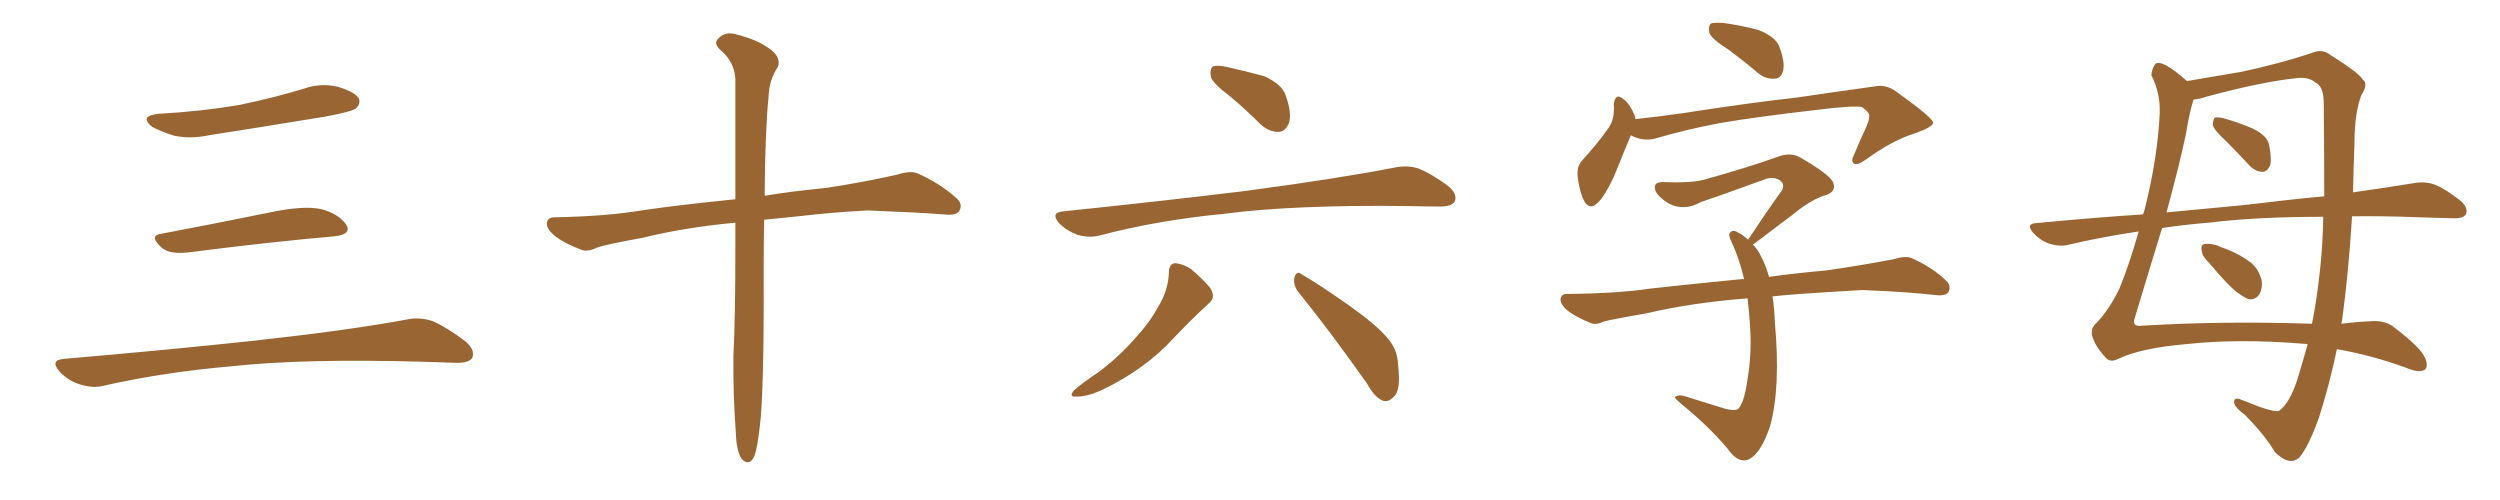 <svg xmlns="http://www.w3.org/2000/svg" xmlns:xlink="http://www.w3.org/1999/xlink" width="750" height="150"><path fill="#996633" padding="10" d="M47.75 34.13L47.75 34.13Q60.64 33.40 71.78 31.49L71.78 31.49Q81.74 29.44 90.97 26.66L90.97 26.66Q96.24 24.76 101.51 26.07L101.51 26.07Q106.64 27.69 107.67 29.59L107.67 29.59Q108.25 31.05 106.79 32.52L106.79 32.52Q105.47 33.54 97.41 35.01L97.41 35.01Q79.54 37.94 62.70 40.58L62.70 40.58Q57.13 41.75 52.29 40.72L52.29 40.72Q48.49 39.55 45.70 38.09L45.70 38.09Q41.46 34.72 47.75 34.13ZM48.19 70.17L48.19 70.17Q63.72 67.24 81.74 63.57L81.74 63.57Q90.97 61.67 96.24 62.70L96.24 62.70Q101.66 64.16 103.86 67.38L103.86 67.38Q105.62 70.31 100.34 70.90L100.34 70.90Q81.59 72.51 56.40 75.73L56.40 75.73Q50.98 76.32 48.63 74.41L48.63 74.41Q44.53 70.75 48.19 70.17ZM19.04 107.67L19.04 107.67L19.04 107.67Q49.80 105.03 75.88 102.25L75.88 102.25Q105.18 99.02 122.31 95.80L122.31 95.80Q126.27 95.07 129.93 96.39L129.93 96.39Q134.18 98.29 139.60 102.39L139.60 102.39Q142.68 105.03 141.65 107.37L141.65 107.37Q140.63 108.98 136.67 108.84L136.67 108.84Q132.28 108.69 127.29 108.54L127.29 108.54Q91.41 107.52 69.73 109.86L69.73 109.86Q49.22 111.62 31.05 115.72L31.05 115.72Q27.98 116.60 23.88 115.28L23.88 115.28Q20.51 114.26 17.87 111.47L17.87 111.47Q14.94 108.11 19.04 107.67ZM220.61 66.80L220.61 66.80L220.61 66.80Q205.22 68.26 192.77 71.34L192.77 71.34Q181.49 73.39 179.15 74.27L179.15 74.27Q176.37 75.59 174.61 75L174.61 75Q169.63 73.10 166.99 71.19L166.99 71.19Q163.92 68.85 164.06 66.94L164.06 66.94Q164.21 65.19 166.41 65.19L166.41 65.19Q181.93 64.89 192.48 63.13L192.48 63.13Q202.00 61.67 220.61 59.77L220.61 59.77Q220.61 36.47 220.61 23.58L220.61 23.58Q220.31 18.46 215.92 14.79L215.92 14.79Q214.01 12.89 215.48 11.57L215.48 11.57Q217.53 9.38 220.61 10.25L220.61 10.25Q227.34 11.87 231.30 14.94L231.30 14.94Q234.38 17.43 233.35 20.07L233.35 20.07Q230.71 24.02 230.57 29.00L230.57 29.00Q229.54 39.26 229.39 58.74L229.39 58.74Q237.01 57.42 247.71 56.40L247.71 56.40Q258.40 54.79 268.95 52.44L268.95 52.44Q273.05 51.12 275.24 52.00L275.24 52.00Q282.13 55.08 286.96 59.47L286.96 59.47Q289.01 61.23 287.70 63.43L287.70 63.43Q286.67 64.75 283.01 64.31L283.01 64.31Q275.24 63.72 260.30 63.13L260.30 63.13Q249.32 63.72 240.82 64.75L240.82 64.75Q235.11 65.33 229.25 65.92L229.25 65.92Q229.10 72.80 229.10 80.86L229.10 80.86Q229.25 117.92 227.93 128.03L227.93 128.03Q227.20 134.47 226.32 136.82L226.32 136.82Q224.85 140.04 222.51 137.70L222.51 137.70Q220.90 135.21 220.75 129.79L220.75 129.79Q219.87 117.77 220.02 106.79L220.02 106.79Q220.61 95.65 220.61 73.10L220.61 73.10Q220.61 69.58 220.61 66.80ZM369.14 29.00L369.14 29.00Q363.87 25.05 363.28 23.14L363.28 23.14Q362.84 20.80 363.87 19.92L363.87 19.92Q365.19 19.48 367.97 20.07L367.97 20.07Q373.83 21.39 379.25 22.85L379.25 22.85Q384.67 25.34 385.69 28.56L385.69 28.56Q387.60 33.98 386.72 36.77L386.72 36.77Q385.69 39.40 383.79 39.55L383.79 39.55Q380.86 39.70 378.22 37.35L378.22 37.35Q373.54 32.67 369.14 29.00ZM318.75 63.43L318.75 63.43Q348.49 60.35 373.68 57.28L373.68 57.28Q402.10 53.47 418.51 50.24L418.51 50.24Q422.31 49.51 425.54 50.54L425.54 50.54Q429.49 52.15 434.47 55.81L434.47 55.81Q437.40 58.30 436.38 60.50L436.38 60.50Q435.50 61.96 431.98 61.96L431.98 61.96Q427.73 61.96 422.90 61.82L422.90 61.82Q388.18 61.38 367.09 64.16L367.09 64.16Q347.31 66.06 330.03 70.61L330.03 70.61Q326.95 71.48 323.29 70.46L323.29 70.46Q320.07 69.29 317.72 66.94L317.72 66.94Q315.09 63.87 318.75 63.43ZM350.68 81.45L350.68 81.45Q350.83 78.96 352.73 78.96L352.73 78.96Q355.08 79.25 357.28 80.71L357.28 80.71Q360.64 83.50 362.99 86.28L362.99 86.28Q364.89 89.21 362.70 90.97L362.70 90.97Q357.71 95.51 352.29 101.22L352.29 101.22Q343.51 110.89 330.18 117.19L330.18 117.19Q325.78 119.09 323.00 118.95L323.00 118.95Q320.36 119.24 322.27 117.04L322.27 117.04Q324.76 114.84 329.59 111.62L329.59 111.62Q335.30 107.37 340.14 101.95L340.14 101.95Q345.12 96.53 347.46 91.99L347.46 91.99Q350.54 87.16 350.68 81.45ZM389.50 87.60L389.50 87.60L389.50 87.60Q387.89 85.55 388.33 83.20L388.33 83.20Q389.06 81.01 390.53 82.32L390.53 82.32Q395.65 85.25 405.03 91.85L405.03 91.85Q413.23 97.71 416.46 101.66L416.46 101.66Q419.24 105.03 419.38 109.13L419.38 109.13Q420.41 117.19 418.07 119.09L418.07 119.09Q416.46 120.70 414.99 120.26L414.99 120.26Q412.35 119.24 410.16 115.14L410.16 115.14Q398.88 99.17 389.50 87.60ZM518.41 14.79L518.41 14.79Q513.72 11.87 512.84 9.96L512.84 9.96Q512.40 7.91 513.28 7.03L513.28 7.03Q514.16 6.74 516.94 6.88L516.94 6.88Q522.36 7.62 527.34 8.94L527.34 8.94Q532.32 10.84 533.64 13.62L533.64 13.62Q535.55 18.46 534.96 21.09L534.96 21.09Q534.38 23.44 532.62 23.58L532.62 23.58Q529.83 23.88 527.49 21.97L527.49 21.97Q522.80 18.02 518.41 14.79ZM489.26 40.58L489.26 40.58Q487.65 44.38 485.30 50.24L485.30 50.24Q482.96 56.25 480.18 59.91L480.18 59.91Q476.95 63.87 475.05 59.91L475.05 59.91Q473.88 57.42 473.29 53.03L473.29 53.03Q473.00 50.10 474.46 48.34L474.46 48.34Q479.15 43.21 482.37 38.67L482.37 38.67Q483.98 36.47 484.13 33.69L484.13 33.69Q484.28 32.37 484.13 31.35L484.13 31.35Q484.57 27.54 487.21 29.88L487.21 29.88Q488.96 31.20 490.43 34.72L490.43 34.72Q490.58 35.16 490.58 35.74L490.58 35.74Q497.46 35.01 504.64 33.98L504.64 33.98Q525.44 30.76 538.77 29.30L538.77 29.30Q551.81 27.39 562.35 25.93L562.35 25.93Q565.87 25.20 568.95 27.54L568.95 27.54Q579.79 35.30 579.93 36.77L579.93 36.77Q579.93 38.09 574.51 39.99L574.51 39.99Q567.77 42.04 559.72 47.90L559.72 47.90Q557.23 49.66 556.20 49.07L556.20 49.07Q555.18 48.34 556.20 46.44L556.20 46.44Q558.11 41.89 560.01 37.79L560.01 37.79Q560.89 35.60 560.74 35.01L560.74 35.01Q561.18 33.98 558.54 32.08L558.54 32.08Q555.76 31.64 545.07 32.96L545.07 32.96Q527.20 35.01 516.06 36.91L516.06 36.91Q505.81 38.82 496.44 41.60L496.44 41.60Q492.77 42.48 489.26 40.58ZM531.74 88.92L531.74 88.92L531.74 88.92Q532.32 92.43 532.47 96.83L532.47 96.83Q534.23 116.31 531.01 127.88L531.01 127.88Q528.37 135.79 524.85 137.70L524.85 137.70Q522.22 139.01 519.58 136.23L519.58 136.23Q514.01 129.05 504.20 121.00L504.20 121.00Q501.86 119.09 502.73 118.95L502.73 118.95Q503.76 118.36 505.22 118.80L505.22 118.80Q511.38 120.70 517.53 122.61L517.53 122.61Q520.31 123.34 521.34 122.75L521.34 122.75Q523.24 121.14 524.27 113.67L524.27 113.67Q525.59 106.05 525 97.56L525 97.56Q524.71 93.16 524.27 89.50L524.27 89.50Q507.57 90.82 494.38 93.90L494.38 93.90Q483.69 95.80 481.35 96.39L481.35 96.39Q478.86 97.56 477.39 96.97L477.39 96.97Q473.00 95.21 470.65 93.46L470.65 93.46Q468.02 91.41 468.16 89.65L468.16 89.65Q468.46 88.04 470.36 88.18L470.36 88.18Q485.30 88.04 495.12 86.57L495.12 86.57Q504.20 85.55 521.92 83.79L521.92 83.79Q522.66 83.64 523.24 83.79L523.24 83.79Q521.78 77.49 519.43 72.51L519.43 72.51Q518.41 70.46 518.99 69.87L518.99 69.87Q519.87 68.70 521.34 69.73L521.34 69.73Q522.95 70.46 524.41 71.92L524.41 71.92Q529.83 63.72 534.67 56.98L534.67 56.98Q535.55 54.93 533.64 53.91L533.64 53.91Q531.88 53.03 529.98 53.61L529.98 53.61Q513.43 59.62 510.21 60.64L510.21 60.64Q505.22 63.43 500.68 61.08L500.68 61.08Q497.75 59.33 496.73 57.42L496.73 57.42Q495.56 54.49 499.07 54.64L499.07 54.64Q507.57 54.93 511.23 53.91L511.23 53.91Q524.85 50.10 533.79 46.88L533.79 46.88Q537.16 45.70 539.94 47.17L539.94 47.17Q549.61 52.73 550.05 55.08L550.05 55.08Q550.78 57.42 548.00 58.45L548.00 58.45Q543.60 59.62 537.74 64.45L537.74 64.45Q531.30 69.29 525.88 73.39L525.88 73.39Q527.49 75 528.52 77.34L528.52 77.34Q529.69 79.54 530.71 83.06L530.71 83.06Q537.89 82.03 547.71 81.15L547.71 81.15Q557.96 79.69 568.07 77.78L568.07 77.78Q571.73 76.61 573.63 77.49L573.63 77.49Q579.79 80.27 583.89 84.23L583.89 84.23Q585.50 85.84 584.47 87.74L584.47 87.74Q583.45 88.92 580.22 88.48L580.22 88.48Q572.75 87.60 558.69 87.01L558.69 87.01Q548.44 87.60 540.09 88.18L540.09 88.18Q535.84 88.48 531.74 88.92ZM667.82 42.33L667.82 42.33Q664.31 39.11 663.87 37.65L663.87 37.65Q663.87 35.89 664.45 35.30L664.45 35.30Q665.33 35.01 667.53 35.60L667.53 35.60Q672.07 36.91 676.03 38.67L676.03 38.67Q680.13 40.72 680.71 43.36L680.71 43.36Q681.59 47.75 681.01 49.66L681.01 49.66Q680.13 51.56 678.66 51.56L678.66 51.56Q676.46 51.42 674.71 49.51L674.71 49.51Q671.04 45.56 667.82 42.33ZM705.62 64.89L705.62 64.89Q704.59 81.45 702.69 95.65L702.69 95.65Q702.54 96.24 702.39 97.12L702.39 97.12Q707.23 96.53 710.89 96.39L710.89 96.39Q715.58 95.95 718.36 98.29L718.36 98.29Q726.27 104.30 727.59 107.52L727.59 107.52Q728.76 110.60 726.86 111.18L726.86 111.18Q725.24 111.77 721.73 110.30L721.73 110.30Q711.77 106.64 701.07 104.74L701.07 104.74Q698.88 115.28 695.65 125.39L695.65 125.39Q692.72 133.59 689.94 137.11L689.94 137.11Q687.01 140.04 682.47 135.64L682.47 135.64Q679.69 130.81 673.54 124.51L673.54 124.51Q670.75 122.46 670.31 121.14L670.31 121.14Q669.87 119.24 671.78 119.68L671.78 119.68Q674.12 120.56 677.78 122.02L677.78 122.02Q682.76 123.78 683.79 123.19L683.79 123.19Q687.01 120.85 689.36 113.38L689.36 113.38Q690.82 108.54 692.29 103.27L692.29 103.27Q691.70 103.13 691.11 103.13L691.11 103.13Q671.34 101.51 655.52 103.27L655.52 103.27Q642.19 104.44 635.45 107.67L635.45 107.67Q633.11 108.84 631.79 107.37L631.79 107.37Q628.71 104.15 627.69 100.93L627.69 100.93Q627.10 98.73 628.56 97.27L628.56 97.27Q632.67 93.16 635.89 86.43L635.89 86.43Q638.82 79.25 641.60 69.43L641.60 69.43Q630.76 71.04 620.65 73.39L620.65 73.39Q618.02 74.12 614.79 73.10L614.79 73.10Q612.16 72.22 609.96 69.87L609.96 69.87Q607.62 67.09 610.84 66.94L610.84 66.94Q627.39 65.33 642.92 64.31L642.92 64.31Q643.21 63.57 643.36 62.99L643.36 62.99Q647.31 47.31 647.90 34.13L647.90 34.13Q648.19 27.98 645.41 22.56L645.41 22.56Q645.56 20.65 646.58 19.19L646.58 19.19Q648.49 17.58 656.10 24.32L656.10 24.32Q664.60 22.85 672.51 21.53L672.51 21.53Q684.08 19.04 693.31 15.97L693.31 15.97Q696.68 14.50 699.02 16.41L699.02 16.41Q707.81 21.97 708.84 23.88L708.84 23.88Q710.60 25.05 708.40 28.56L708.40 28.56Q706.35 33.98 706.35 42.77L706.35 42.77Q706.05 50.54 705.91 57.71L705.91 57.71Q716.16 56.25 724.22 54.93L724.22 54.93Q727.59 54.35 730.37 55.37L730.37 55.37Q733.74 56.69 738.13 60.21L738.13 60.21Q740.63 62.40 739.75 64.31L739.75 64.31Q738.87 65.63 735.79 65.48L735.79 65.48Q730.96 65.33 725.54 65.19L725.54 65.19Q714.99 64.75 705.62 64.89ZM662.70 66.80L662.70 66.80Q655.37 67.38 648.63 68.41L648.63 68.41Q644.97 80.27 640.43 95.36L640.43 95.36Q639.40 98.14 642.63 97.71L642.63 97.71Q666.65 96.24 693.60 97.12L693.60 97.12Q695.07 89.79 695.95 81.45L695.95 81.45Q696.83 73.97 696.97 65.04L696.97 65.04Q676.90 65.04 662.70 66.80ZM673.24 61.52L673.24 61.52Q686.28 59.91 697.27 58.89L697.27 58.89Q697.27 46.00 697.12 30.47L697.12 30.47Q696.97 25.78 694.63 24.76L694.63 24.76Q692.58 23.00 689.06 23.44L689.06 23.44Q678.81 24.46 661.96 29.00L661.96 29.00Q659.77 29.74 658.01 29.88L658.01 29.88Q658.01 29.88 658.01 30.03L658.01 30.03Q656.84 33.69 655.81 39.99L655.81 39.99Q654.05 48.63 649.95 63.72L649.95 63.72Q662.11 62.55 673.24 61.52ZM662.84 78.96L662.84 78.96L662.84 78.96Q660.64 76.90 660.50 75.15L660.50 75.15Q660.21 73.39 661.23 73.24L661.23 73.24Q662.55 72.95 664.89 73.54L664.89 73.54Q666.50 74.27 668.26 74.85L668.26 74.85Q672.22 76.46 675.29 78.81L675.29 78.81Q677.64 80.71 678.52 84.23L678.52 84.23Q678.81 86.57 677.78 88.33L677.78 88.33Q676.46 90.23 674.27 89.65L674.27 89.65Q672.51 88.77 670.61 87.30L670.61 87.30Q667.68 84.81 662.84 78.96Z"/></svg>